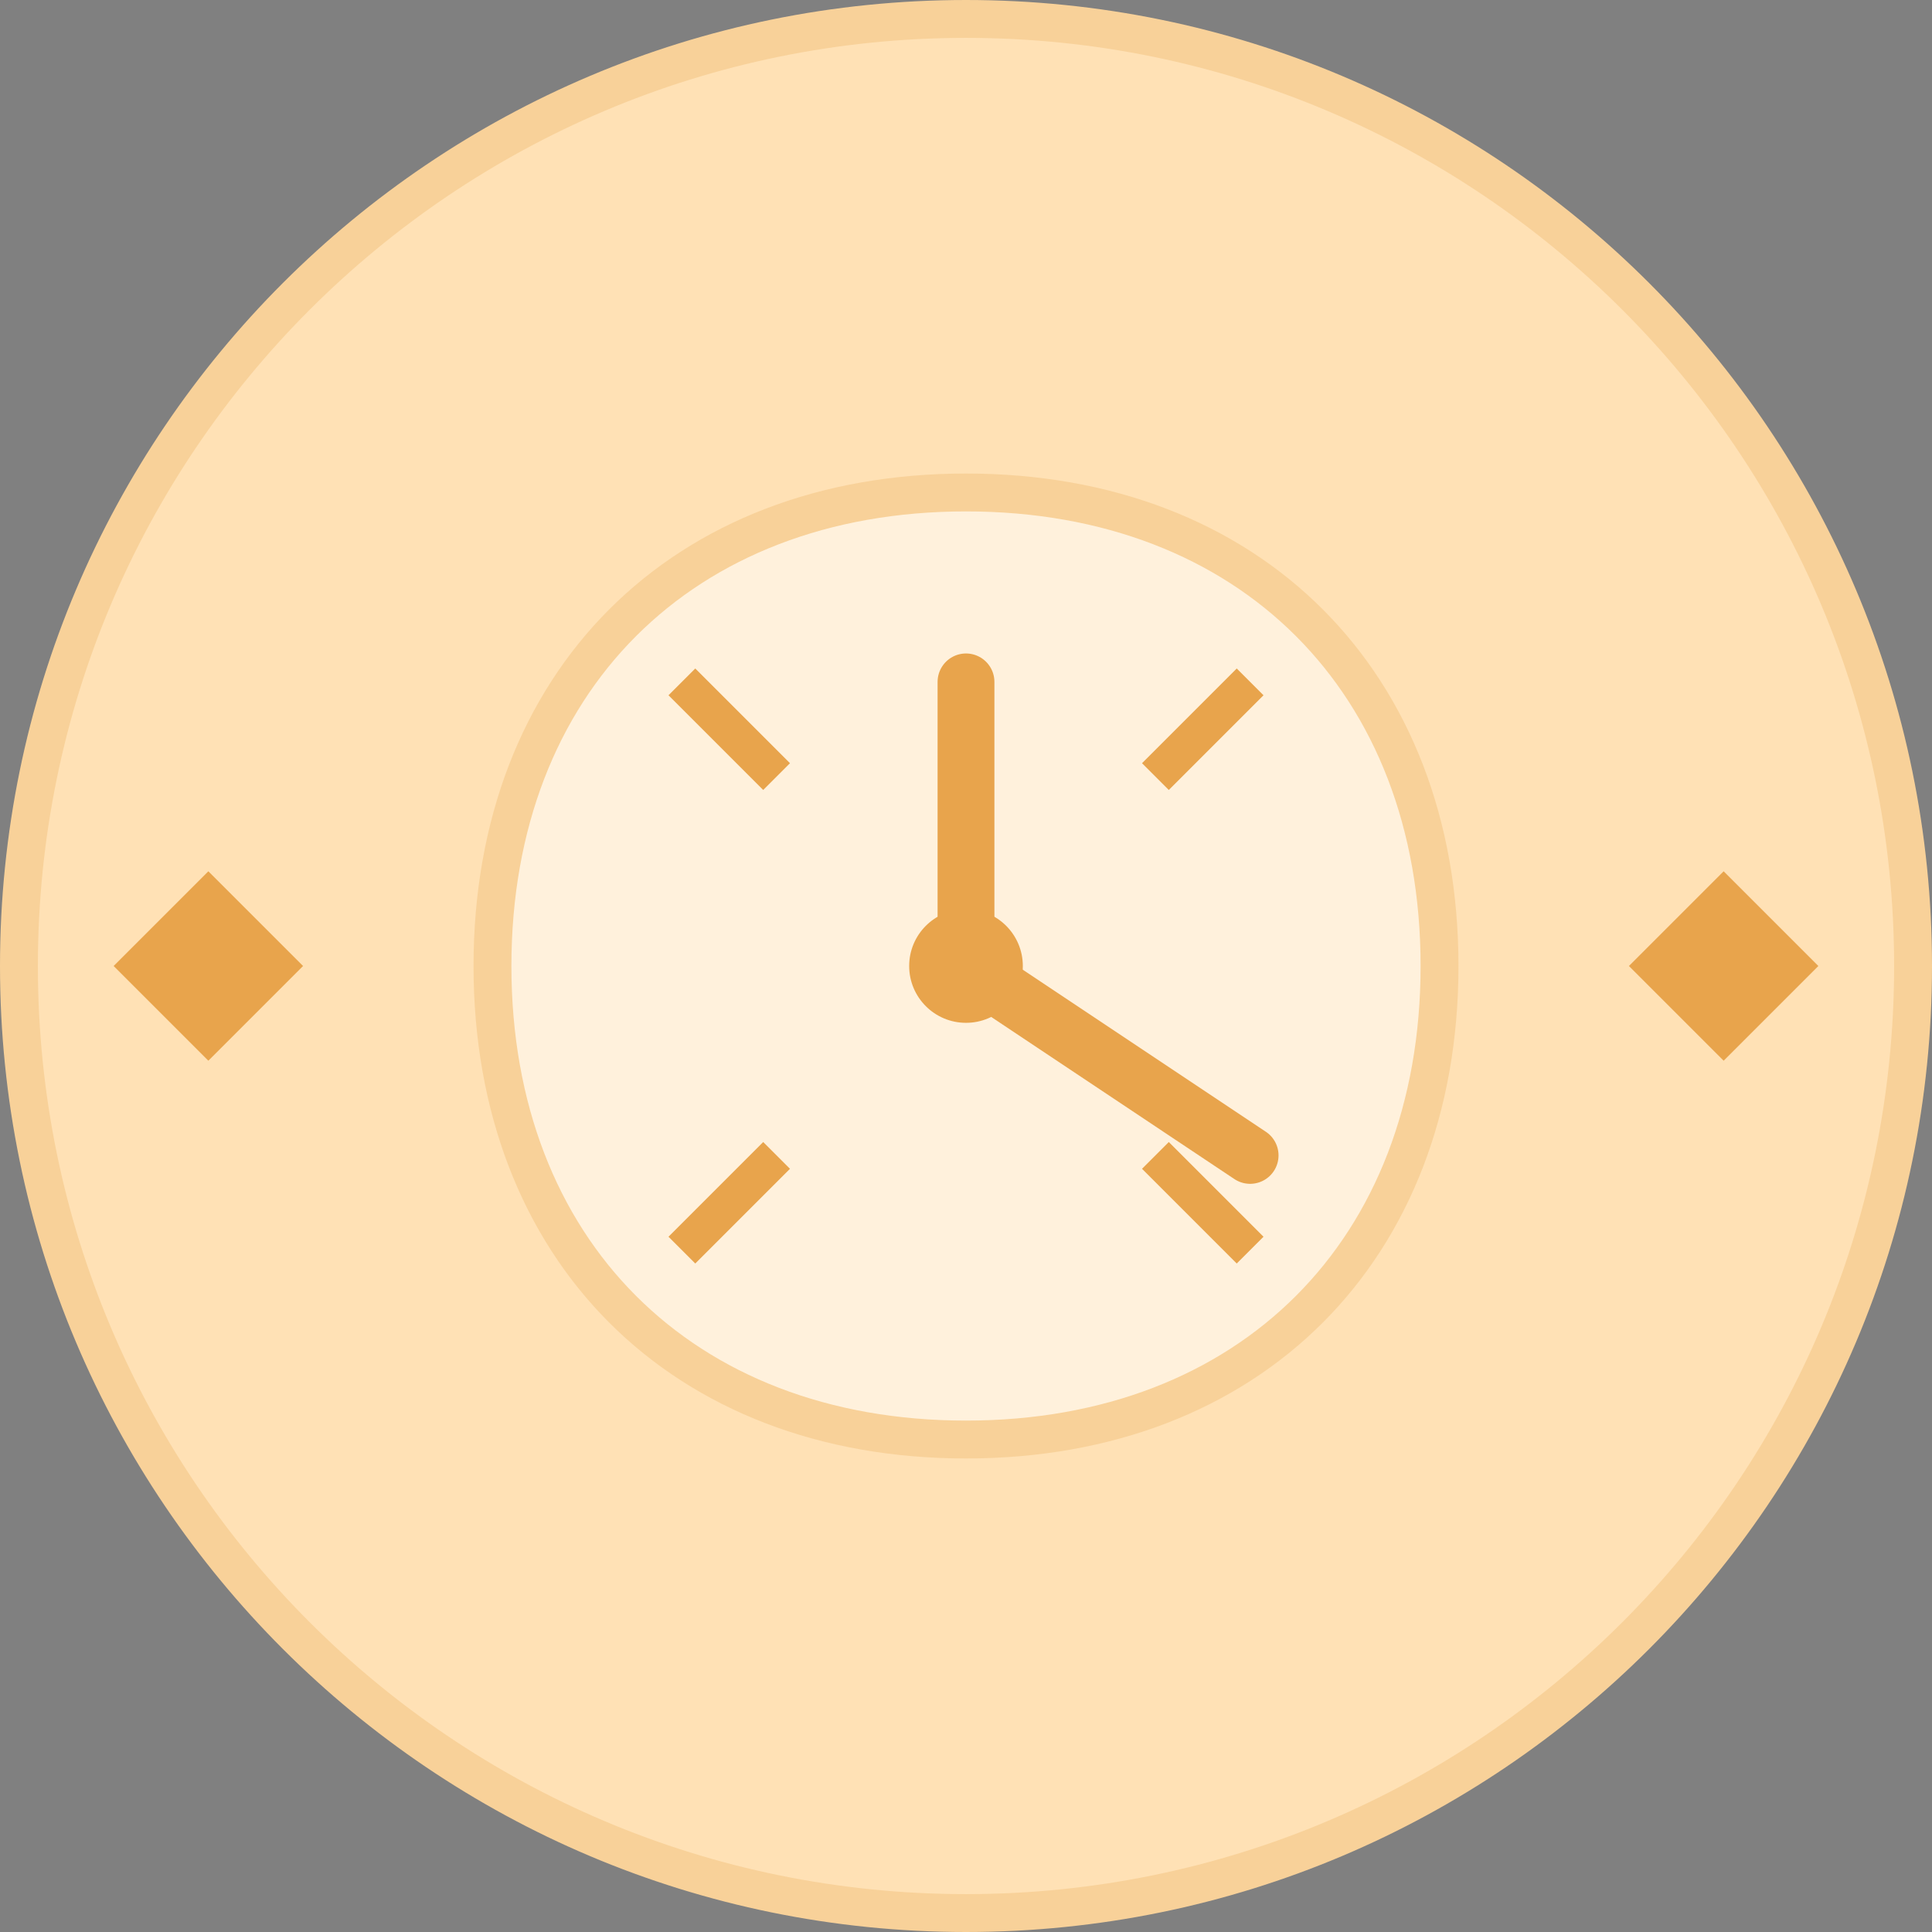 <?xml version="1.0" encoding="UTF-8"?>
<svg xmlns="http://www.w3.org/2000/svg" width="102" height="102" viewBox="0 0 102 102" fill="none">
  <rect x="0" y="0" width="102" height="102" fill="#808080" stroke="none"/>
  <path d="M51 101C78.614 101 101 78.614 101 51C101 23.386 78.614 1 51 1C23.386 1 1 23.386 1 51C1 78.614 23.386 101 51 101Z" fill="#FFE1B5" stroke="#F8D199" stroke-width="2"></path>
  <path d="M26 51C26 36 36 26 51 26C66 26 76 36 76 51C76 66 66 76 51 76C36 76 26 66 26 51Z" fill="#FFF1DC" stroke="#F8D199" stroke-width="2"></path>
  <path d="M51 36V51L66 61" stroke="#E8A44C" stroke-width="3" stroke-linecap="round"></path>
  <path d="M51 54C52.657 54 54 52.657 54 51C54 49.343 52.657 48 51 48C49.343 48 48 49.343 48 51C48 52.657 49.343 54 51 54Z" fill="#E8A44C"></path>
  <path d="M36 36L41 41ZM66 36L61 41ZM36 66L41 61ZM66 66L61 61Z" fill="black"></path>
  <path d="M36 36L41 41M66 36L61 41M36 66L41 61M66 66L61 61" stroke="#E8A44C" stroke-width="2"></path>
  <path d="M16 51L11 46L6 51L11 56L16 51ZM86 51L91 46L96 51L91 56L86 51Z" fill="#E8A44C"></path>
</svg>
